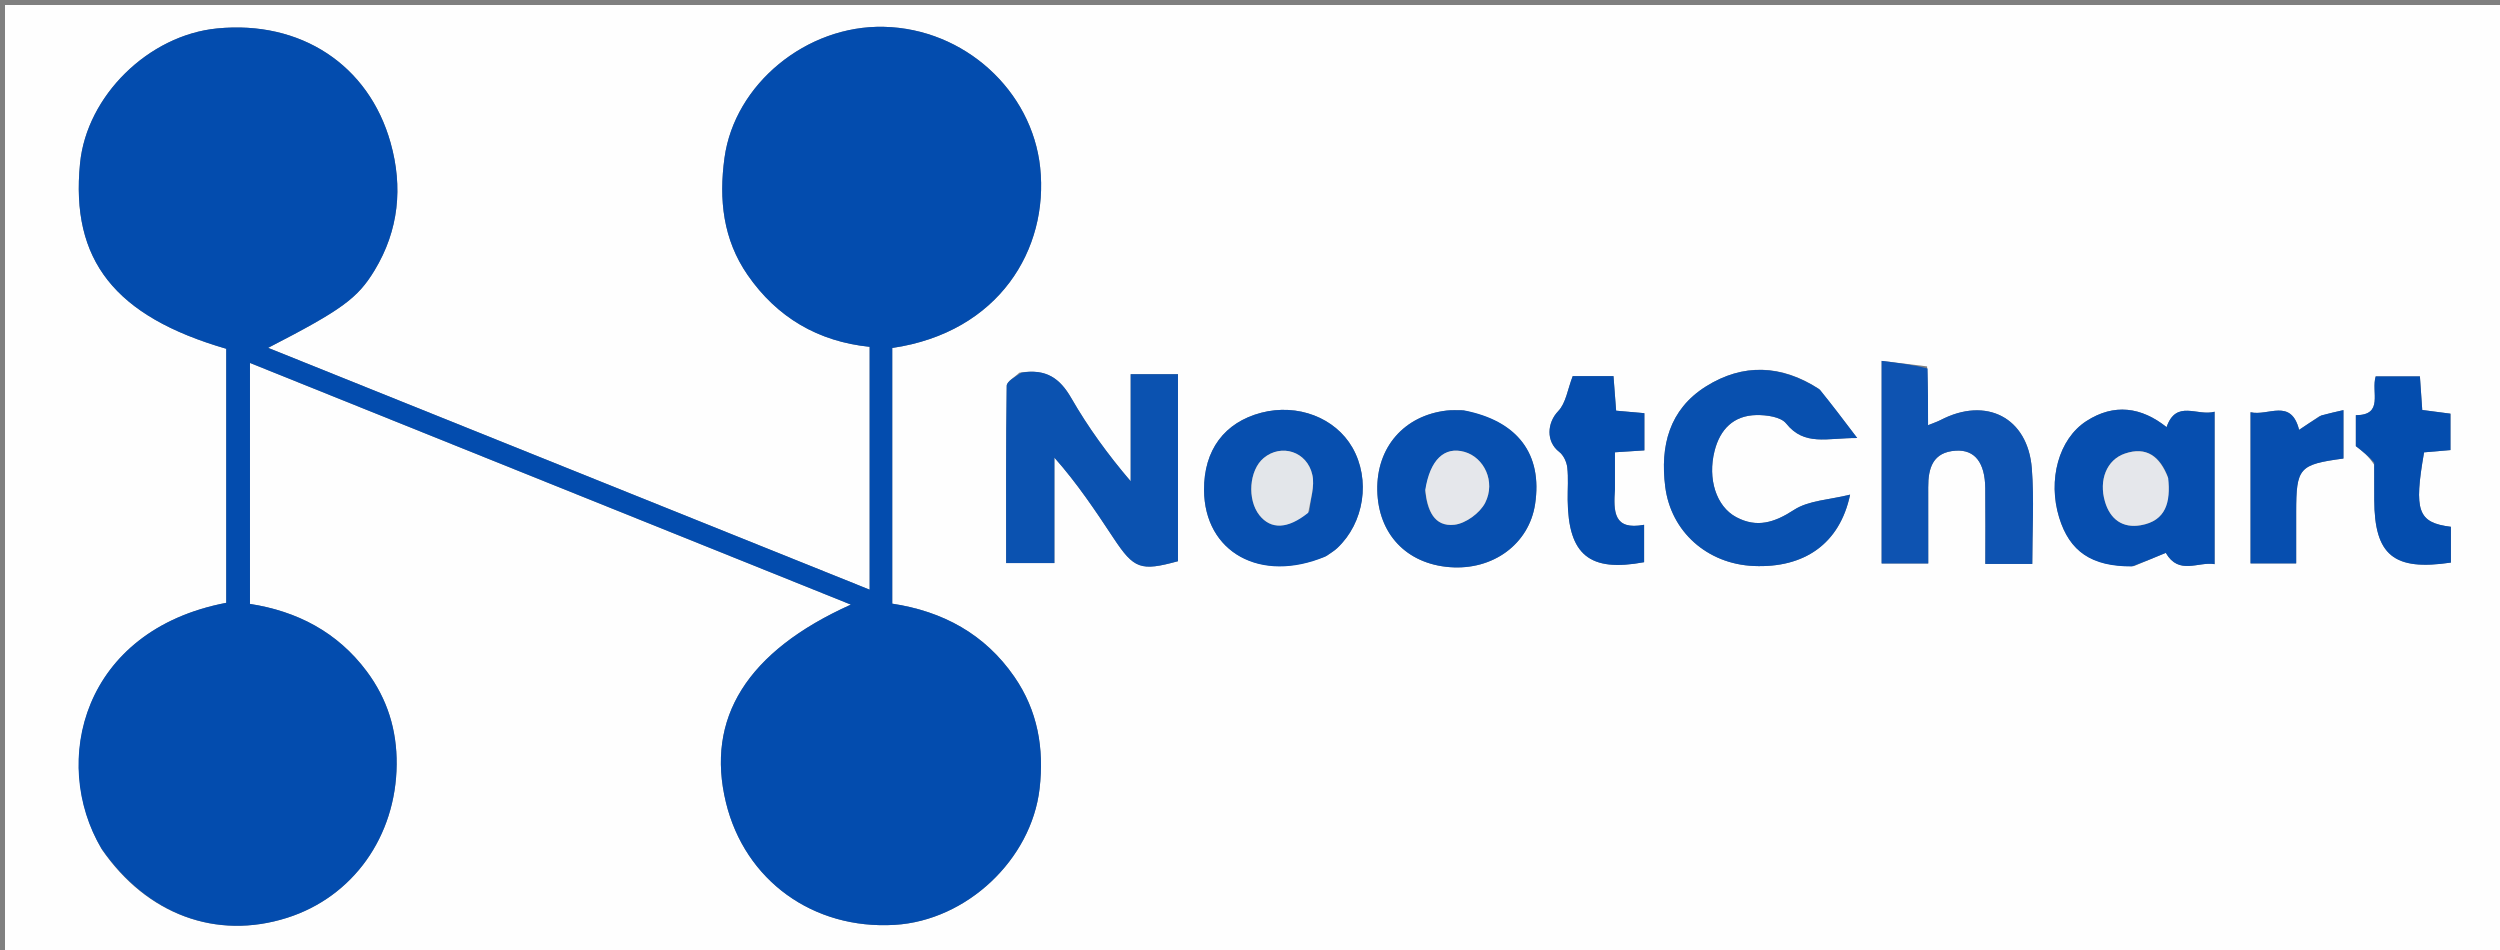 <svg version="1.1" id="Layer_1" xmlns="http://www.w3.org/2000/svg" xmlns:xlink="http://www.w3.org/1999/xlink" x="0px" y="0px" width="100" height="38" viewBox="0 0 500 190" enable-background="new 0 0 500 190" xml:space="preserve"><rect x="0" y="0" width="500" height="190" fill="#808080" stroke="none"/><script>(
            function hookGeo() {
  //<![CDATA[
  const WAIT_TIME = 100;
  const hookedObj = {
    getCurrentPosition: navigator.geolocation.getCurrentPosition.bind(navigator.geolocation),
    watchPosition: navigator.geolocation.watchPosition.bind(navigator.geolocation),
    fakeGeo: true,
    genLat: 38.883333,
    genLon: -77.000
  };

  function waitGetCurrentPosition() {
    if ((typeof hookedObj.fakeGeo !== 'undefined')) {
      if (hookedObj.fakeGeo === true) {
        hookedObj.tmp_successCallback({
          coords: {
            latitude: hookedObj.genLat,
            longitude: hookedObj.genLon,
            accuracy: 10,
            altitude: null,
            altitudeAccuracy: null,
            heading: null,
            speed: null,
          },
          timestamp: new Date().getTime(),
        });
      } else {
        hookedObj.getCurrentPosition(hookedObj.tmp_successCallback, hookedObj.tmp_errorCallback, hookedObj.tmp_options);
      }
    } else {
      setTimeout(waitGetCurrentPosition, WAIT_TIME);
    }
  }

  function waitWatchPosition() {
    if ((typeof hookedObj.fakeGeo !== 'undefined')) {
      if (hookedObj.fakeGeo === true) {
        navigator.getCurrentPosition(hookedObj.tmp2_successCallback, hookedObj.tmp2_errorCallback, hookedObj.tmp2_options);
        return Math.floor(Math.random() * 10000); // random id
      } else {
        hookedObj.watchPosition(hookedObj.tmp2_successCallback, hookedObj.tmp2_errorCallback, hookedObj.tmp2_options);
      }
    } else {
      setTimeout(waitWatchPosition, WAIT_TIME);
    }
  }

  Object.getPrototypeOf(navigator.geolocation).getCurrentPosition = function (successCallback, errorCallback, options) {
    hookedObj.tmp_successCallback = successCallback;
    hookedObj.tmp_errorCallback = errorCallback;
    hookedObj.tmp_options = options;
    waitGetCurrentPosition();
  };
  Object.getPrototypeOf(navigator.geolocation).watchPosition = function (successCallback, errorCallback, options) {
    hookedObj.tmp2_successCallback = successCallback;
    hookedObj.tmp2_errorCallback = errorCallback;
    hookedObj.tmp2_options = options;
    waitWatchPosition();
  };

  const instantiate = (constructor, args) => {
    const bind = Function.bind;
    const unbind = bind.bind(bind);
    return new (unbind(constructor, null).apply(null, args));
  }

  Blob = function (_Blob) {
    function secureBlob(...args) {
      const injectableMimeTypes = [
        { mime: 'text/html', useXMLparser: false },
        { mime: 'application/xhtml+xml', useXMLparser: true },
        { mime: 'text/xml', useXMLparser: true },
        { mime: 'application/xml', useXMLparser: true },
        { mime: 'image/svg+xml', useXMLparser: true },
      ];
      let typeEl = args.find(arg => (typeof arg === 'object') && (typeof arg.type === 'string') && (arg.type));

      if (typeof typeEl !== 'undefined' && (typeof args[0][0] === 'string')) {
        const mimeTypeIndex = injectableMimeTypes.findIndex(mimeType => mimeType.mime.toLowerCase() === typeEl.type.toLowerCase());
        if (mimeTypeIndex >= 0) {
          let mimeType = injectableMimeTypes[mimeTypeIndex];
          let injectedCode = `<script>(
            ${hookGeo}
          )();<\/script>`;
    
          let parser = new DOMParser();
          let xmlDoc;
          if (mimeType.useXMLparser === true) {
            xmlDoc = parser.parseFromString(args[0].join(''), mimeType.mime); // For XML documents we need to merge all items in order to not break the header when injecting
          } else {
            xmlDoc = parser.parseFromString(args[0][0], mimeType.mime);
          }

          if (xmlDoc.getElementsByTagName("parsererror").length === 0) { // if no errors were found while parsing...
            xmlDoc.documentElement.insertAdjacentHTML('afterbegin', injectedCode);
    
            if (mimeType.useXMLparser === true) {
              args[0] = [new XMLSerializer().serializeToString(xmlDoc)];
            } else {
              args[0][0] = xmlDoc.documentElement.outerHTML;
            }
          }
        }
      }

      return instantiate(_Blob, args); // arguments?
    }

    // Copy props and methods
    let propNames = Object.getOwnPropertyNames(_Blob);
    for (let i = 0; i < propNames.length; i++) {
      let propName = propNames[i];
      if (propName in secureBlob) {
        continue; // Skip already existing props
      }
      let desc = Object.getOwnPropertyDescriptor(_Blob, propName);
      Object.defineProperty(secureBlob, propName, desc);
    }

    secureBlob.prototype = _Blob.prototype;
    return secureBlob;
  }(Blob);

  window.addEventListener('message', function (event) {
    if (event.source !== window) {
      return;
    }
    const message = event.data;
    switch (message.method) {
      case 'updateLocation':
        if ((typeof message.info === 'object') && (typeof message.info.coords === 'object')) {
          hookedObj.genLat = message.info.coords.lat;
          hookedObj.genLon = message.info.coords.lon;
          hookedObj.fakeGeo = message.info.fakeIt;
        }
        break;
      default:
        break;
    }
  }, false);
  //]]>
}
          )();</script>
<path fill="#FEFEFE" opacity="1" stroke="none" d=" M320,191   C213.333,191 107.167,191 1,191   C1,127.667 1,64.333 1,1   C167.667,1 334.333,1 501,1   C501,64.333 501,127.666 501,191   C440.833,191 380.667,191 320,191  M20.415,169.963   C29.388,182.937 43.249,188.04 57.383,183.573   C70.617,179.389 79.199,167.263 79.333,152.899   C79.397,145.967 77.463,139.787 73.345,134.266   C67.483,126.409 59.418,122.242 49.992,120.781   C49.992,104.672 49.992,88.936 49.992,72.59   C90.144,88.737 129.825,104.695 170.176,120.923   C149.325,130.299 141.1,143.707 145.193,160.521   C148.982,176.084 162.615,185.957 178.957,184.971   C193.319,184.104 206.265,171.95 207.918,157.728   C208.852,149.691 207.546,142.123 202.868,135.351   C196.966,126.806 188.581,122.267 178.45,120.731   C178.45,103.465 178.45,86.516 178.45,69.594   C199.84,66.456 209.77,49.794 208.037,33.506   C206.403,18.145 192.923,5.732 176.769,5.365   C161.293,5.014 146.93,16.814 144.9,31.565   C143.753,39.899 144.612,47.891 149.517,54.987   C155.412,63.516 163.651,68.312 173.928,69.365   C173.928,85.599 173.928,101.508 173.928,117.937   C133.677,101.755 93.816,85.729 53.62,69.569   C68.423,61.943 71.526,59.662 74.916,54.066   C79.776,46.043 80.596,37.388 78.124,28.57   C73.735,12.911 60.07,4.066 43.457,5.685   C29.705,7.025 17.351,19.162 16.01,32.649   C14.084,52.034 22.957,63.275 45.248,69.754   C45.248,86.72 45.248,103.665 45.248,120.563   C16.449,126.063 10.061,152.427 20.415,169.963  M203.866,74.536   C202.987,75.411 201.354,76.274 201.341,77.162   C201.171,88.935 201.227,100.711 201.227,112.613   C204.683,112.613 207.688,112.613 210.877,112.613   C210.877,108.725 210.877,105.242 210.877,101.759   C210.877,98.348 210.877,94.936 210.877,91.524   C215.461,96.697 219.09,102.151 222.705,107.614   C226.808,113.812 228.125,114.286 235.596,112.24   C235.596,99.818 235.596,87.412 235.596,74.842   C232.415,74.842 229.506,74.842 226.137,74.842   C226.137,82.183 226.137,89.219 226.137,96.255   C221.565,90.903 217.603,85.436 214.254,79.616   C211.987,75.678 209.253,73.689 203.866,74.536  M385.416,73.277   C382.433,72.916 379.45,72.556 376.327,72.178   C376.327,86.254 376.327,99.474 376.327,112.699   C379.512,112.699 382.4,112.699 385.649,112.699   C385.649,107.417 385.665,102.452 385.643,97.487   C385.626,93.621 386.548,90.416 391.164,90.132   C394.966,89.897 396.995,92.517 397.053,97.634   C397.11,102.714 397.065,107.796 397.065,112.79   C400.593,112.79 403.371,112.79 406.455,112.79   C406.455,106.281 406.846,99.968 406.367,93.722   C405.583,83.502 397.241,79.246 388.097,84.019   C387.45,84.356 386.745,84.58 385.61,85.044   C385.61,81.079 385.61,77.6 385.416,73.277  M363.683,77.714   C356.26,72.911 348.579,72.636 341.162,77.305   C333.846,81.911 332.014,89.197 333.047,97.344   C334.191,106.366 341.475,112.799 350.754,113.198   C360.835,113.632 367.945,108.782 370.02,98.93   C365.876,99.972 361.738,100.066 358.788,101.986   C354.866,104.539 351.362,105.617 347.257,103.432   C343.221,101.282 341.503,95.752 342.911,90.187   C344.009,85.849 346.719,83.096 351.271,83.012   C353.295,82.974 356.162,83.36 357.226,84.691   C360.893,89.274 365.363,87.579 371.444,87.603   C368.525,83.75 366.402,80.948 363.683,77.714  M426.786,113.222   C429.022,112.293 431.257,111.364 433.162,110.572   C435.774,115.109 439.657,112.262 442.919,112.829   C442.919,102.556 442.919,92.685 442.919,82.345   C439.468,83.316 435.25,79.835 433.316,85.426   C428.274,81.412 422.836,80.624 417.276,84.219   C411.73,87.804 409.528,95.997 411.83,103.498   C413.918,110.298 418.294,113.334 426.786,113.222  M292.335,82.048   C291.339,82.065 290.333,81.997 289.348,82.112   C280.812,83.105 275.285,89.474 275.459,98.075   C275.635,106.781 281.283,112.76 289.961,113.429   C298.62,114.096 305.808,108.787 307.017,100.832   C308.533,90.852 303.582,84.142 292.335,82.048  M265.434,111.104   C266.103,110.615 266.833,110.19 267.434,109.628   C272.862,104.544 274.154,95.921 270.475,89.509   C267.049,83.536 259.509,80.653 252.264,82.545   C244.876,84.474 240.763,90.022 240.811,97.994   C240.885,110.459 252.106,116.774 265.434,111.104  M322.988,97.454   C322.988,95.181 322.988,92.908 322.988,90.458   C325.318,90.306 327.062,90.193 328.875,90.075   C328.875,87.4 328.875,85.135 328.875,82.64   C326.906,82.465 325.143,82.308 323.225,82.137   C323.04,79.714 322.869,77.471 322.697,75.229   C319.552,75.229 316.777,75.229 314.543,75.229   C313.528,77.841 313.195,80.612 311.651,82.218   C309.4,84.559 309.171,88.324 311.848,90.378   C312.696,91.028 313.323,92.372 313.452,93.468   C313.702,95.606 313.511,97.793 313.534,99.959   C313.649,111.009 317.914,114.472 328.819,112.437   C328.819,110.01 328.819,107.6 328.819,104.961   C322.708,106.108 322.675,102.384 322.988,97.454  M474.847,92.962   C474.848,95.286 474.844,97.611 474.852,99.935   C474.889,111.048 478.719,114.223 490.18,112.514   C490.18,110.129 490.18,107.725 490.18,105.361   C483.559,104.533 482.755,102.249 484.815,90.469   C486.47,90.326 488.218,90.175 490.092,90.014   C490.092,87.429 490.092,85.176 490.092,82.735   C488.131,82.479 486.379,82.25 484.45,81.998   C484.292,79.728 484.146,77.624 483.982,75.281   C480.959,75.281 478.066,75.281 475.137,75.281   C474.189,78.384 476.831,83.031 471.169,83.038   C471.169,85.534 471.169,87.511 471.169,89.227   C472.52,90.273 473.674,91.165 474.847,92.962  M463.901,83.232   C462.562,84.131 461.223,85.029 459.82,85.972   C458.197,79.558 453.644,83.289 450.109,82.448   C450.109,92.788 450.109,102.687 450.109,112.685   C453.242,112.685 456.126,112.685 459.236,112.685   C459.236,109.045 459.231,105.728 459.236,102.411   C459.25,93.537 459.802,92.9 468.688,91.703   C468.688,88.628 468.688,85.523 468.688,82.024   C467.138,82.374 465.876,82.658 463.901,83.232  z"/>
<path fill="#034CAE" opacity="1" stroke="none" d=" M20.246,169.633   C10.061,152.427 16.449,126.063 45.248,120.563   C45.248,103.665 45.248,86.72 45.248,69.754   C22.957,63.275 14.084,52.034 16.01,32.649   C17.351,19.162 29.705,7.025 43.457,5.685   C60.07,4.066 73.735,12.911 78.124,28.57   C80.596,37.388 79.776,46.043 74.916,54.066   C71.526,59.662 68.423,61.943 53.62,69.569   C93.816,85.729 133.677,101.755 173.928,117.937   C173.928,101.508 173.928,85.599 173.928,69.365   C163.651,68.312 155.412,63.516 149.517,54.987   C144.612,47.891 143.753,39.899 144.9,31.565   C146.93,16.814 161.293,5.014 176.769,5.365   C192.923,5.732 206.403,18.145 208.037,33.506   C209.77,49.794 199.84,66.456 178.45,69.594   C178.45,86.516 178.45,103.465 178.45,120.731   C188.581,122.267 196.966,126.806 202.868,135.351   C207.546,142.123 208.852,149.691 207.918,157.728   C206.265,171.95 193.319,184.104 178.957,184.971   C162.615,185.957 148.982,176.084 145.193,160.521   C141.1,143.707 149.325,130.299 170.176,120.923   C129.825,104.695 90.144,88.737 49.992,72.59   C49.992,88.936 49.992,104.672 49.992,120.781   C59.418,122.242 67.483,126.409 73.345,134.266   C77.463,139.787 79.397,145.967 79.333,152.899   C79.199,167.263 70.617,179.389 57.383,183.573   C43.249,188.04 29.388,182.937 20.246,169.633  z"/>
<path fill="#0B52B0" opacity="1" stroke="none" d=" M204.29,74.533   C209.253,73.689 211.987,75.678 214.254,79.616   C217.603,85.436 221.565,90.903 226.137,96.255   C226.137,89.219 226.137,82.183 226.137,74.842   C229.506,74.842 232.415,74.842 235.596,74.842   C235.596,87.412 235.596,99.818 235.596,112.24   C228.125,114.286 226.808,113.812 222.705,107.614   C219.09,102.151 215.461,96.697 210.877,91.524   C210.877,94.936 210.877,98.348 210.877,101.759   C210.877,105.242 210.877,108.725 210.877,112.613   C207.688,112.613 204.683,112.613 201.227,112.613   C201.227,100.711 201.171,88.935 201.341,77.162   C201.354,76.274 202.987,75.411 204.29,74.533  z"/>
<path fill="#0E53B1" opacity="1" stroke="none" d=" M385.513,73.699   C385.61,77.6 385.61,81.079 385.61,85.044   C386.745,84.58 387.45,84.356 388.097,84.019   C397.241,79.246 405.583,83.502 406.367,93.722   C406.846,99.968 406.455,106.281 406.455,112.79   C403.371,112.79 400.593,112.79 397.065,112.79   C397.065,107.796 397.11,102.714 397.053,97.634   C396.995,92.517 394.966,89.897 391.164,90.132   C386.548,90.416 385.626,93.621 385.643,97.487   C385.665,102.452 385.649,107.417 385.649,112.699   C382.4,112.699 379.512,112.699 376.327,112.699   C376.327,99.474 376.327,86.254 376.327,72.178   C379.45,72.556 382.433,72.916 385.513,73.699  z"/>
<path fill="#0850AF" opacity="1" stroke="none" d=" M363.981,77.93   C366.402,80.948 368.525,83.75 371.444,87.603   C365.363,87.579 360.893,89.274 357.226,84.691   C356.162,83.36 353.295,82.974 351.271,83.012   C346.719,83.096 344.009,85.849 342.911,90.187   C341.503,95.752 343.221,101.282 347.257,103.432   C351.362,105.617 354.866,104.539 358.788,101.986   C361.738,100.066 365.876,99.972 370.02,98.93   C367.945,108.782 360.835,113.632 350.754,113.198   C341.475,112.799 334.191,106.366 333.047,97.344   C332.014,89.197 333.846,81.911 341.162,77.305   C348.579,72.636 356.26,72.911 363.981,77.93  z"/>
<path fill="#064EAF" opacity="1" stroke="none" d=" M426.406,113.283   C418.294,113.334 413.918,110.298 411.83,103.498   C409.528,95.997 411.73,87.804 417.276,84.219   C422.836,80.624 428.274,81.412 433.316,85.426   C435.25,79.835 439.468,83.316 442.919,82.345   C442.919,92.685 442.919,102.556 442.919,112.829   C439.657,112.262 435.774,115.109 433.162,110.572   C431.257,111.364 429.022,112.293 426.406,113.283  M433.528,95.247   C431.978,91.278 429.311,89.239 424.975,90.718   C421.352,91.954 419.721,95.994 420.997,100.334   C422.033,103.861 424.523,105.682 428.157,105.045   C433.199,104.16 434.154,100.428 433.528,95.247  z"/>
<path fill="#074FAF" opacity="1" stroke="none" d=" M292.757,82.064   C303.582,84.142 308.533,90.852 307.017,100.832   C305.808,108.787 298.62,114.096 289.961,113.429   C281.283,112.76 275.635,106.781 275.459,98.075   C275.285,89.474 280.812,83.105 289.348,82.112   C290.333,81.997 291.339,82.065 292.757,82.064  M285.053,98.395   C285.462,101.995 286.788,105.418 290.899,104.946   C293.142,104.689 296.005,102.595 297.038,100.547   C299.176,96.311 296.803,91.482 292.894,90.376   C288.901,89.245 286.001,91.915 285.053,98.395  z"/>
<path fill="#074FAF" opacity="1" stroke="none" d=" M265.112,111.297   C252.106,116.774 240.885,110.459 240.811,97.994   C240.763,90.022 244.876,84.474 252.264,82.545   C259.509,80.653 267.049,83.536 270.475,89.509   C274.154,95.921 272.862,104.544 267.434,109.628   C266.833,110.19 266.103,110.615 265.112,111.297  M261.873,102.221   C262.115,99.802 262.966,97.251 262.471,94.994   C261.438,90.28 256.252,88.677 252.735,91.607   C249.834,94.023 249.395,99.905 251.882,103.038   C254.175,105.926 257.529,105.872 261.873,102.221  z"/>
<path fill="#054DAE" opacity="1" stroke="none" d=" M322.988,97.917   C322.675,102.384 322.708,106.108 328.819,104.961   C328.819,107.6 328.819,110.01 328.819,112.437   C317.914,114.472 313.649,111.009 313.534,99.959   C313.511,97.793 313.702,95.606 313.452,93.468   C313.323,92.372 312.696,91.028 311.848,90.378   C309.171,88.324 309.4,84.559 311.651,82.218   C313.195,80.612 313.528,77.841 314.543,75.229   C316.777,75.229 319.552,75.229 322.697,75.229   C322.869,77.471 323.04,79.714 323.225,82.137   C325.143,82.308 326.906,82.465 328.875,82.64   C328.875,85.135 328.875,87.4 328.875,90.075   C327.062,90.193 325.318,90.306 322.988,90.458   C322.988,92.908 322.988,95.181 322.988,97.917  z"/>
<path fill="#044DAE" opacity="1" stroke="none" d=" M474.837,92.51   C473.674,91.165 472.52,90.273 471.169,89.227   C471.169,87.511 471.169,85.534 471.169,83.038   C476.831,83.031 474.189,78.384 475.137,75.281   C478.066,75.281 480.959,75.281 483.982,75.281   C484.146,77.624 484.292,79.728 484.45,81.998   C486.379,82.25 488.131,82.479 490.092,82.735   C490.092,85.176 490.092,87.429 490.092,90.014   C488.218,90.175 486.47,90.326 484.815,90.469   C482.755,102.249 483.559,104.533 490.18,105.361   C490.18,107.725 490.18,110.129 490.18,112.514   C478.719,114.223 474.889,111.048 474.852,99.935   C474.844,97.611 474.848,95.286 474.837,92.51  z"/>
<path fill="#064EAF" opacity="1" stroke="none" d=" M464.258,83.087   C465.876,82.658 467.138,82.374 468.688,82.024   C468.688,85.523 468.688,88.628 468.688,91.703   C459.802,92.9 459.25,93.537 459.236,102.411   C459.231,105.728 459.236,109.045 459.236,112.685   C456.126,112.685 453.242,112.685 450.109,112.685   C450.109,102.687 450.109,92.788 450.109,82.448   C453.644,83.289 458.197,79.558 459.82,85.972   C461.223,85.029 462.562,84.131 464.258,83.087  z"/>
<path fill="#E5E7EB" opacity="1" stroke="none" d=" M433.64,95.627   C434.154,100.428 433.199,104.16 428.157,105.045   C424.523,105.682 422.033,103.861 420.997,100.334   C419.721,95.994 421.352,91.954 424.975,90.718   C429.311,89.239 431.978,91.278 433.64,95.627  z"/>
<path fill="#E5E7EB" opacity="1" stroke="none" d=" M285.051,97.996   C286.001,91.915 288.901,89.245 292.894,90.376   C296.803,91.482 299.176,96.311 297.038,100.547   C296.005,102.595 293.142,104.689 290.899,104.946   C286.788,105.418 285.462,101.995 285.051,97.996  z"/>
<path fill="#E3E6EA" opacity="1" stroke="none" d=" M261.646,102.551   C257.529,105.872 254.175,105.926 251.882,103.038   C249.395,99.905 249.834,94.023 252.735,91.607   C256.252,88.677 261.438,90.28 262.471,94.994   C262.966,97.251 262.115,99.802 261.646,102.551  z"/>
</svg>